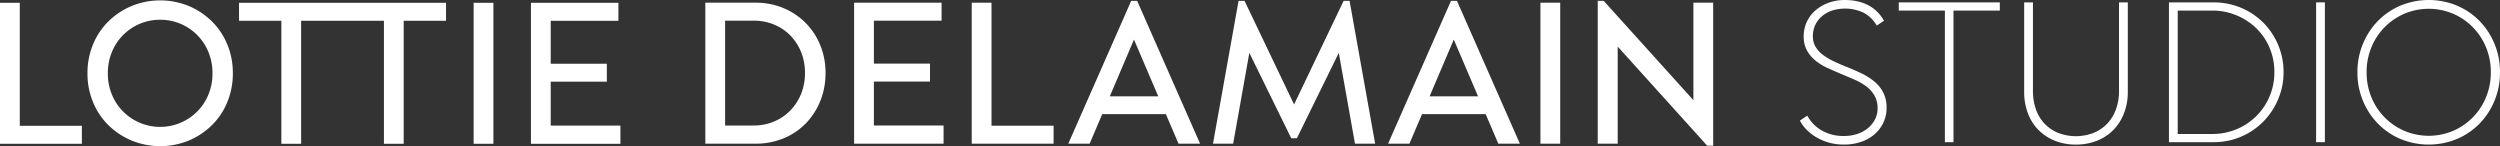 <svg xmlns="http://www.w3.org/2000/svg" width="1969.586" height="115.152" viewBox="0 0 1969.586 115.152">
  <rect x="0" y="0" width="1969.586" height="115.152" fill="#333333" stroke="none"/>
  <g id="Group_15" data-name="Group 15" transform="translate(-12 878)">
    <path id="Path_1" data-name="Path 1" d="M0,2.2V113.268H64.5V99.109H15.582V2.2Z" transform="translate(12 -878)" fill="#fff"/>
    <path id="Path_2" data-name="Path 2" d="M166.85,16.747A58.178,58.178,0,0,0,148.682,4.711a59.469,59.469,0,0,0-44.913,0A58.148,58.148,0,0,0,85.512,16.747,54.7,54.7,0,0,0,73.324,34.926a58.385,58.385,0,0,0-4.4,22.8,58.43,58.43,0,0,0,4.4,22.815A54.513,54.513,0,0,0,85.512,98.713a57.729,57.729,0,0,0,18.257,12.033,59.431,59.431,0,0,0,44.913,0A57.757,57.757,0,0,0,166.85,98.713a54.352,54.352,0,0,0,12.189-18.169,58.448,58.448,0,0,0,4.4-22.815,58.4,58.4,0,0,0-4.4-22.8A54.535,54.535,0,0,0,166.85,16.747m-2.676,57.819a40.727,40.727,0,0,1-22.021,22.186,41.241,41.241,0,0,1-45.08-8.807,41.088,41.088,0,0,1-8.885-13.379,43.108,43.108,0,0,1-3.226-16.837,43.08,43.08,0,0,1,3.226-16.823,40.767,40.767,0,0,1,38-25.336,40.78,40.78,0,0,1,29.1,11.958,41.091,41.091,0,0,1,8.886,13.378A43.116,43.116,0,0,1,167.4,57.729a43.144,43.144,0,0,1-3.226,16.837" transform="translate(12 -878)" fill="#fff"/>
    <path id="Path_3" data-name="Path 3" d="M269.126,2.2H188.32v14.16h33.351v96.906H237.24V16.362h65.237v96.906h15.568V16.362H351.4V2.2H269.126Z" transform="translate(12 -878)" fill="#fff"/>
    <rect id="Rectangle_1" data-name="Rectangle 1" width="15.581" height="111.066" transform="translate(385.144 -875.798)" fill="#fff"/>
    <path id="Path_4" data-name="Path 4" d="M433.882,64.336h44.209V50.189H433.882V16.362h53.325V2.2H418.3V113.269h70.481V98.955h-54.9Z" transform="translate(12 -878)" fill="#fff"/>
    <path id="Path_5" data-name="Path 5" d="M634.894,18.246A53.512,53.512,0,0,0,617.431,6.453a56,56,0,0,0-22.265-4.326H555.681V113.191h39.485a57.124,57.124,0,0,0,22.265-4.25,51.927,51.927,0,0,0,17.463-11.792A54.383,54.383,0,0,0,646.3,79.443,58.154,58.154,0,0,0,650.386,57.5,57.211,57.211,0,0,0,646.3,35.784a53.62,53.62,0,0,0-11.408-17.538m-3.853,55.936a40.554,40.554,0,0,1-8.578,13.047,38.491,38.491,0,0,1-12.817,8.578,41.034,41.034,0,0,1-15.888,3.071H571.263V16.285h22.648a41.009,41.009,0,0,1,15.89,3.06,38.649,38.649,0,0,1,12.829,8.578,39.846,39.846,0,0,1,8.487,13.059A43.388,43.388,0,0,1,634.19,57.5a43,43,0,0,1-3.149,16.683" transform="translate(12 -878)" fill="#fff"/>
    <path id="Path_6" data-name="Path 6" d="M688.475,64.258h44.21V50.11h-44.21V16.285H741.8V2.126H672.894V113.191h70.48V98.877h-54.9Z" transform="translate(12 -878)" fill="#fff"/>
    <path id="Path_7" data-name="Path 7" d="M781.144,2.126H765.563V113.191h64.5V99.032H781.144Z" transform="translate(12 -878)" fill="#fff"/>
    <path id="Path_8" data-name="Path 8" d="M891.183.706,841.635,113.192h16.823l9.92-23.288h50.138l9.962,23.288h16.99L895.907.706Zm-16.844,75.2,19.054-44.732L912.529,75.91Z" transform="translate(12 -878)" fill="#fff"/>
    <path id="Path_9" data-name="Path 9" d="M1058.535.705l-39.018,81.571L980.5.705h-4.723l-20.14,112.486h15.89L984.27,41.64l33.038,67.3h4.405l33.038-67.3,12.746,71.551h15.888L1063.246.705Z" transform="translate(12 -878)" fill="#fff"/>
    <path id="Path_10" data-name="Path 10" d="M1143.127.706l-49.548,112.486H1110.4l9.92-23.288h50.138l9.962,23.288h16.99L1147.851.706Zm-16.844,75.2,19.054-44.732,19.136,44.732Z" transform="translate(12 -878)" fill="#fff"/>
    <rect id="Rectangle_2" data-name="Rectangle 2" width="15.58" height="111.065" transform="translate(1225.609 -875.874)" fill="#fff"/>
    <path id="Path_11" data-name="Path 11" d="M1334.11,78.923,1263.475.705h-4.724V113.191h15.735V36.7l70.481,78.067h4.724V2.126H1334.11Z" transform="translate(12 -878)" fill="#fff"/>
    <path id="Path_12" data-name="Path 12" d="M1476.156,63.8a50.626,50.626,0,0,0-10.383-6.375q-5.742-2.673-11.714-5.033c-3.354-1.369-6.581-2.777-9.679-4.25a46.593,46.593,0,0,1-8.258-4.956,22.233,22.233,0,0,1-5.75-6.3,16.428,16.428,0,0,1-2.111-8.567,20.137,20.137,0,0,1,1.805-8.5,20.363,20.363,0,0,1,5.108-6.836,24,24,0,0,1,7.951-4.57,34.212,34.212,0,0,1,25.171,1.652,26.768,26.768,0,0,1,10.3,10.075l5.66-3.777a30.8,30.8,0,0,0-5.66-7.4,30.2,30.2,0,0,0-7.245-5.109,34.524,34.524,0,0,0-8.412-2.9,45.427,45.427,0,0,0-9.36-.948,36.812,36.812,0,0,0-13.455,2.356,33.108,33.108,0,0,0-10.307,6.223,26.482,26.482,0,0,0-6.529,9.038,26.9,26.9,0,0,0-2.279,10.858,22.915,22.915,0,0,0,2.521,11.177,27.891,27.891,0,0,0,6.685,8.013,41.579,41.579,0,0,0,9.6,5.9q5.416,2.442,10.934,4.8c3.56,1.473,7.081,2.958,10.537,4.482a44.818,44.818,0,0,1,9.128,5.275,24.432,24.432,0,0,1,6.364,7.157,19.437,19.437,0,0,1,2.446,9.987,18.885,18.885,0,0,1-2.05,8.809,22.319,22.319,0,0,1-5.505,6.848,25.59,25.59,0,0,1-8.334,4.559,33.192,33.192,0,0,1-10.7,1.652,34.232,34.232,0,0,1-17.221-4.252,29.392,29.392,0,0,1-11.573-11.792l-5.814,3.931a29.946,29.946,0,0,0,5.505,7.387,36.733,36.733,0,0,0,7.863,5.981,42.343,42.343,0,0,0,21.087,5.5,41.345,41.345,0,0,0,14.159-2.278,31.4,31.4,0,0,0,10.614-6.211,27.588,27.588,0,0,0,6.683-9.129,26.612,26.612,0,0,0,2.368-11.163,26.152,26.152,0,0,0-2.752-12.509,28.409,28.409,0,0,0-7.4-8.808" transform="translate(12 -878)" fill="#fff"/>
    <path id="Path_13" data-name="Path 13" d="M1495.913,8.334h36.333V112.013h6.773V8.334h36.489V1.881h-79.595Z" transform="translate(12 -878)" fill="#fff"/>
    <path id="Path_14" data-name="Path 14" d="M1669.432,71.737a41.5,41.5,0,0,1-2.357,14.235,32.511,32.511,0,0,1-6.759,11.254,30.989,30.989,0,0,1-10.7,7.389,38.818,38.818,0,0,1-28.321,0,30.8,30.8,0,0,1-10.69-7.389,31.429,31.429,0,0,1-6.7-11.254,43.069,43.069,0,0,1-2.28-14.235V1.882h-6.913V72.529a46.671,46.671,0,0,0,2.83,16.439,37.046,37.046,0,0,0,8.18,13.137,38.142,38.142,0,0,0,12.893,8.654,43.634,43.634,0,0,0,16.837,3.138,44.159,44.159,0,0,0,16.912-3.138,37.319,37.319,0,0,0,12.905-8.654,38.9,38.9,0,0,0,8.181-13.137,45.835,45.835,0,0,0,2.907-16.439V1.882h-6.926Z" transform="translate(12 -878)" fill="#fff"/>
    <path id="Path_15" data-name="Path 15" d="M1783.02,17.772a54.367,54.367,0,0,0-17.464-11.638A54.958,54.958,0,0,0,1744,1.882h-35.233V112.014H1744a54.685,54.685,0,0,0,39.024-16.131,56.026,56.026,0,0,0,11.714-17.541,54.028,54.028,0,0,0,4.328-21.548,54.135,54.135,0,0,0-4.328-21.56,55.384,55.384,0,0,0-11.714-17.462m5.032,58.137a47.914,47.914,0,0,1-25.965,25.877,49.218,49.218,0,0,1-19.345,3.776h-27.067V8.334h27.22a49.005,49.005,0,0,1,19.192,3.778,49.706,49.706,0,0,1,15.582,10.23,46.759,46.759,0,0,1,10.383,15.337,48.3,48.3,0,0,1,3.776,19.115,48.293,48.293,0,0,1-3.776,19.115" transform="translate(12 -878)" fill="#fff"/>
    <rect id="Rectangle_3" data-name="Rectangle 3" width="6.913" height="110.132" transform="translate(1836.708 -876.119)" fill="#fff"/>
    <path id="Path_16" data-name="Path 16" d="M1965.183,34.377a56.5,56.5,0,0,0-11.946-18.091,54.925,54.925,0,0,0-17.784-11.958,58.216,58.216,0,0,0-44.054,0,54.718,54.718,0,0,0-17.771,11.958,56.531,56.531,0,0,0-11.958,18.091,57.4,57.4,0,0,0-4.4,22.57,57.468,57.468,0,0,0,4.4,22.586,56.851,56.851,0,0,0,11.958,18.091,54.937,54.937,0,0,0,17.771,11.957,58.379,58.379,0,0,0,44.054,0,55.145,55.145,0,0,0,17.784-11.957,56.824,56.824,0,0,0,11.946-18.091,57.487,57.487,0,0,0,4.4-22.586,57.416,57.416,0,0,0-4.4-22.57m-6.607,42.236a48.907,48.907,0,0,1-26.029,26.516,49.342,49.342,0,0,1-38.23,0,48.866,48.866,0,0,1-26.041-26.516,50.81,50.81,0,0,1-3.776-19.666,50.819,50.819,0,0,1,3.776-19.665,48.782,48.782,0,0,1,26.041-26.5,49.318,49.318,0,0,1,38.23,0,48.823,48.823,0,0,1,26.029,26.5,50.82,50.82,0,0,1,3.777,19.665,50.81,50.81,0,0,1-3.777,19.666" transform="translate(12 -878)" fill="#fff"/>
  </g>
</svg>
